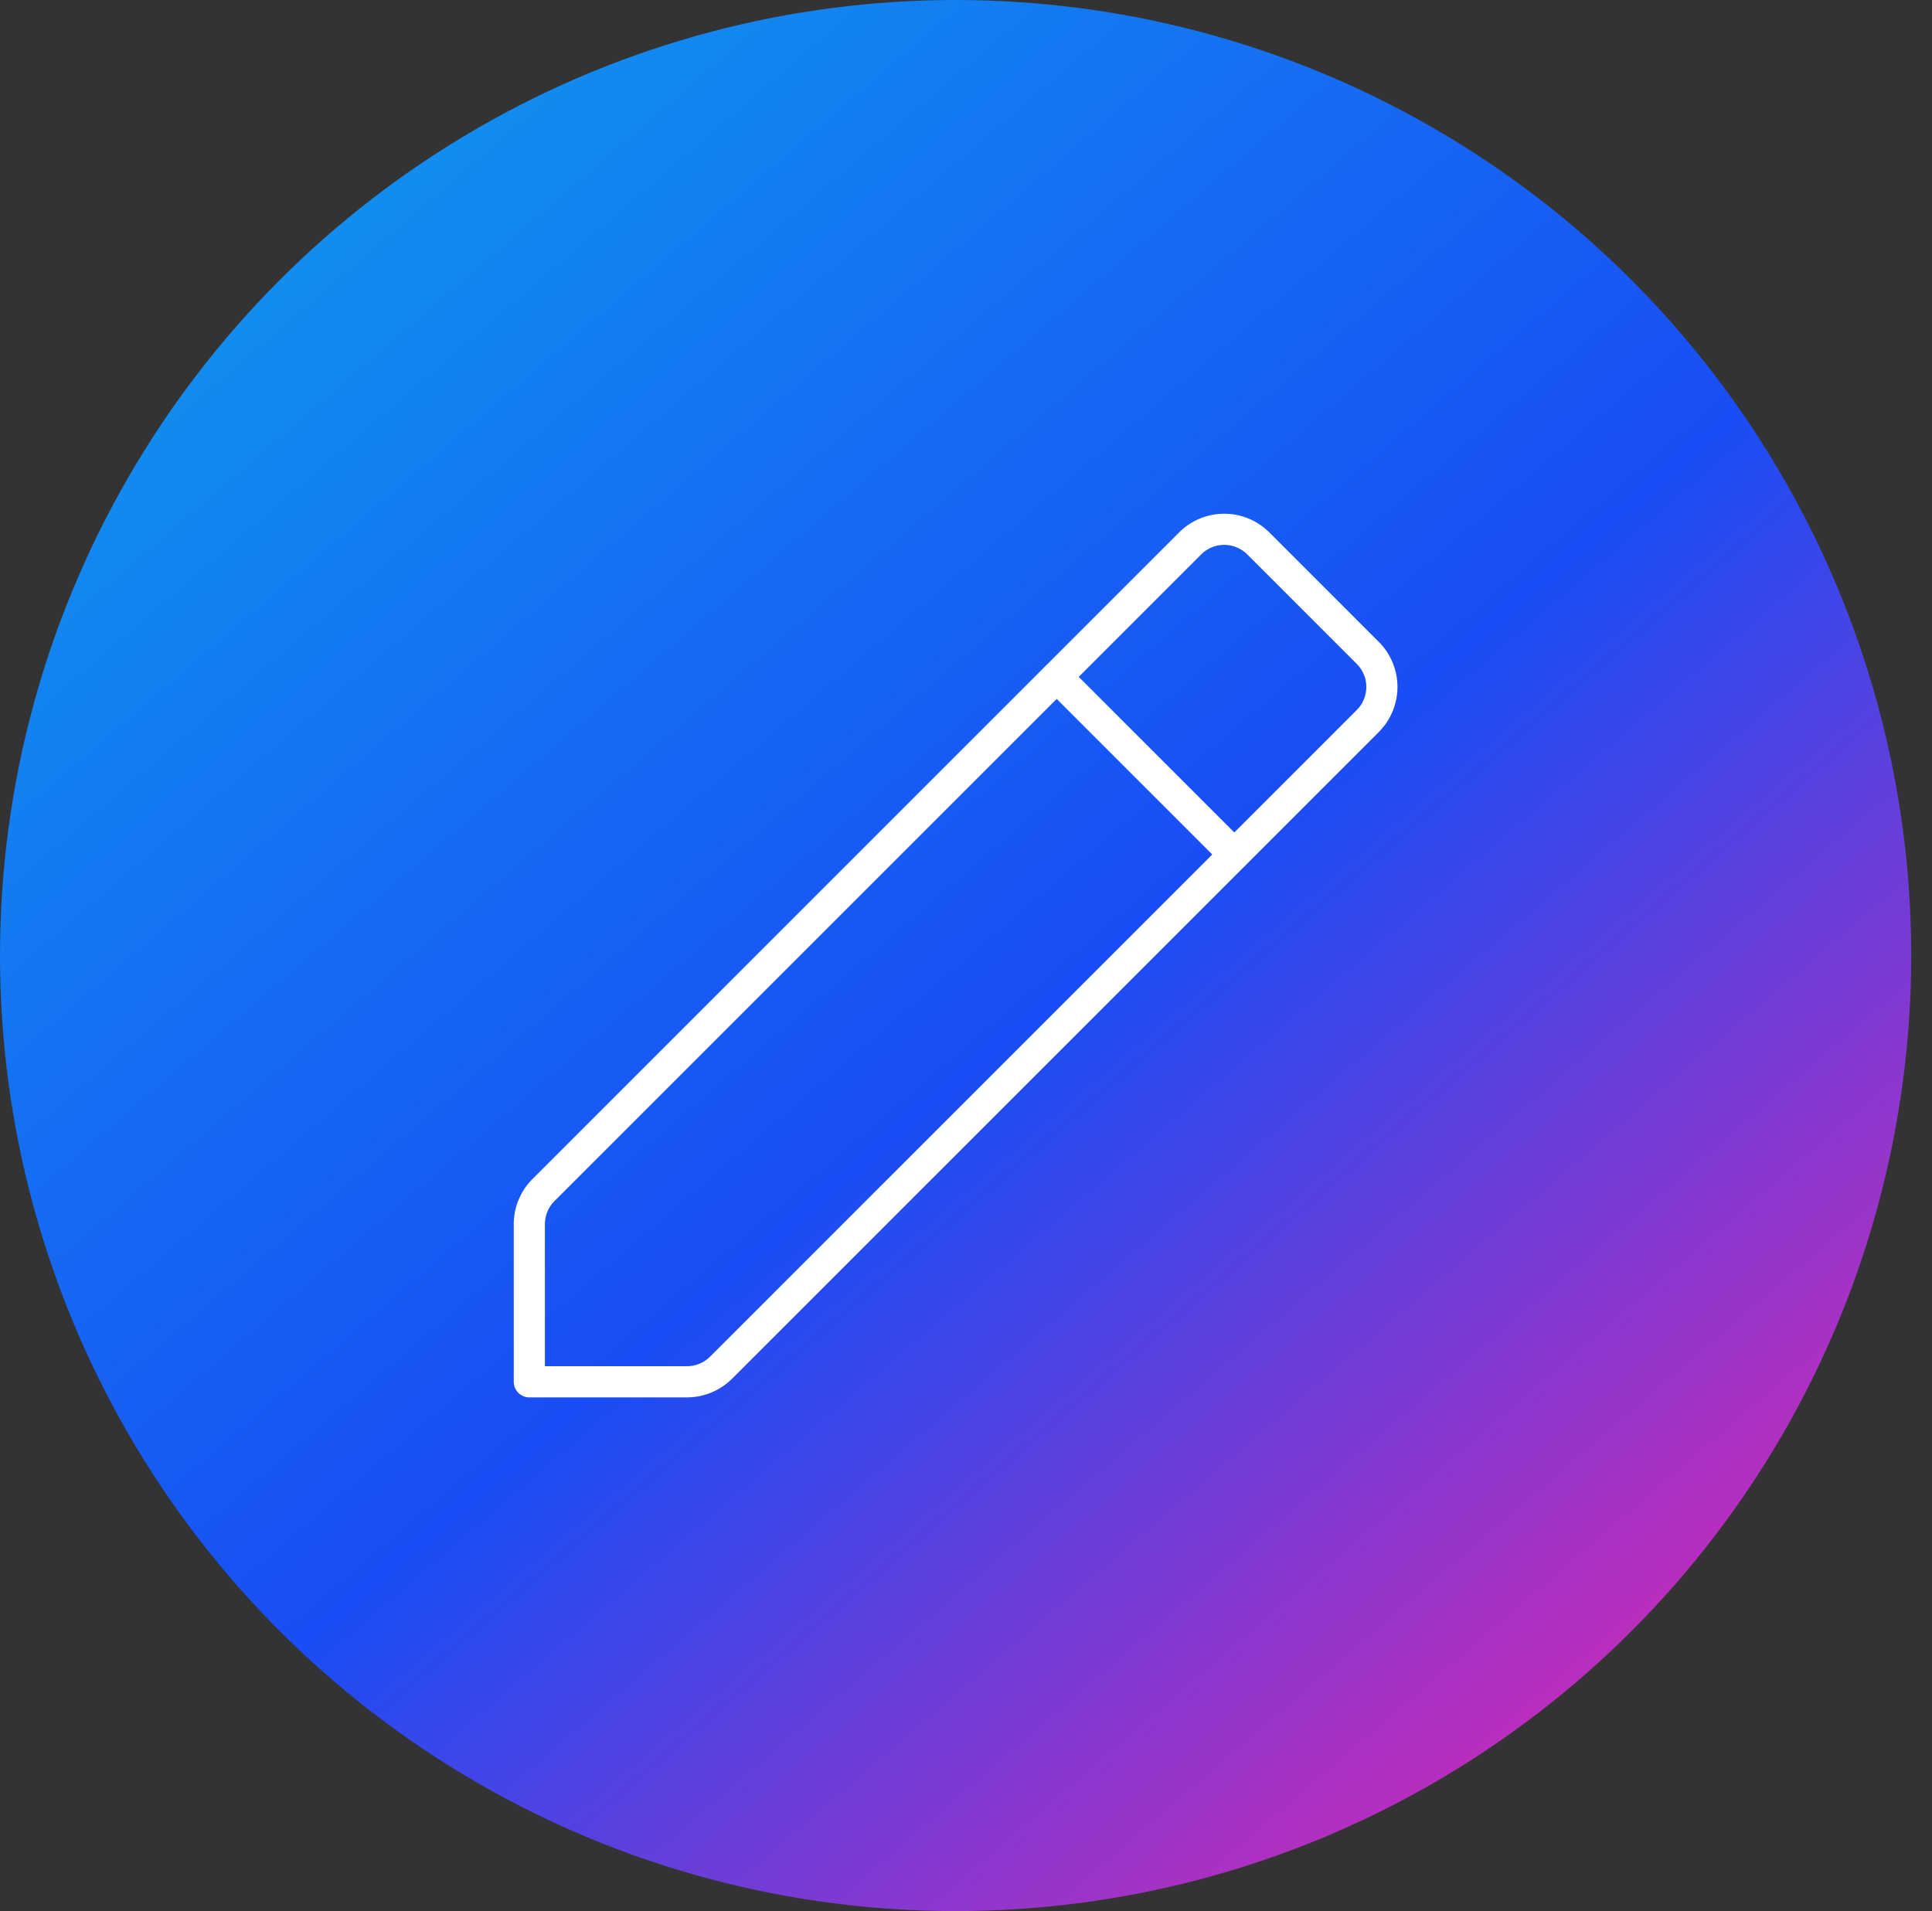 <svg xmlns="http://www.w3.org/2000/svg" xmlns:xlink="http://www.w3.org/1999/xlink" width="93" height="92" viewBox="0 0 93 92"><rect x="0" y="0" width="93" height="92" fill="#333333" stroke="none"/><defs><style>.cls-1{fill:url(#linear-gradient);}.cls-2{fill:none;stroke:#fff;stroke-linecap:round;stroke-linejoin:round;stroke-width:1.5px;}</style><linearGradient id="linear-gradient" x1="7.62" y1="92.78" x2="81.54" y2="6.53" gradientTransform="matrix(1, 0, 0, -1, 0, 94)" gradientUnits="userSpaceOnUse"><stop offset="0" stop-color="#0f9def"/><stop offset="0.56" stop-color="#194df5"/><stop offset="1" stop-color="#db27b2"/></linearGradient></defs><g id="Layer_2" data-name="Layer 2"><g id="Layer_1-2" data-name="Layer 1"><circle id="Ellipse_922" data-name="Ellipse 922" class="cls-1" cx="46" cy="46" r="46"/><g id="Global_M_Edit_Pen" data-name="Global M/Edit Pen"><g id="Group_20301" data-name="Group 20301"><path id="Path_16772" data-name="Path 16772" class="cls-2" d="M59.41,41.13l-8.54-8.54"/><path id="Path_16773" data-name="Path 16773" class="cls-2" d="M33.07,66.52H25.48V58.93a2.33,2.33,0,0,1,.69-1.65L57.28,26.17a2.32,2.32,0,0,1,3.3,0l5.25,5.25a2.32,2.32,0,0,1,0,3.3L34.72,65.83A2.33,2.33,0,0,1,33.07,66.52Z"/></g></g></g></g></svg>
